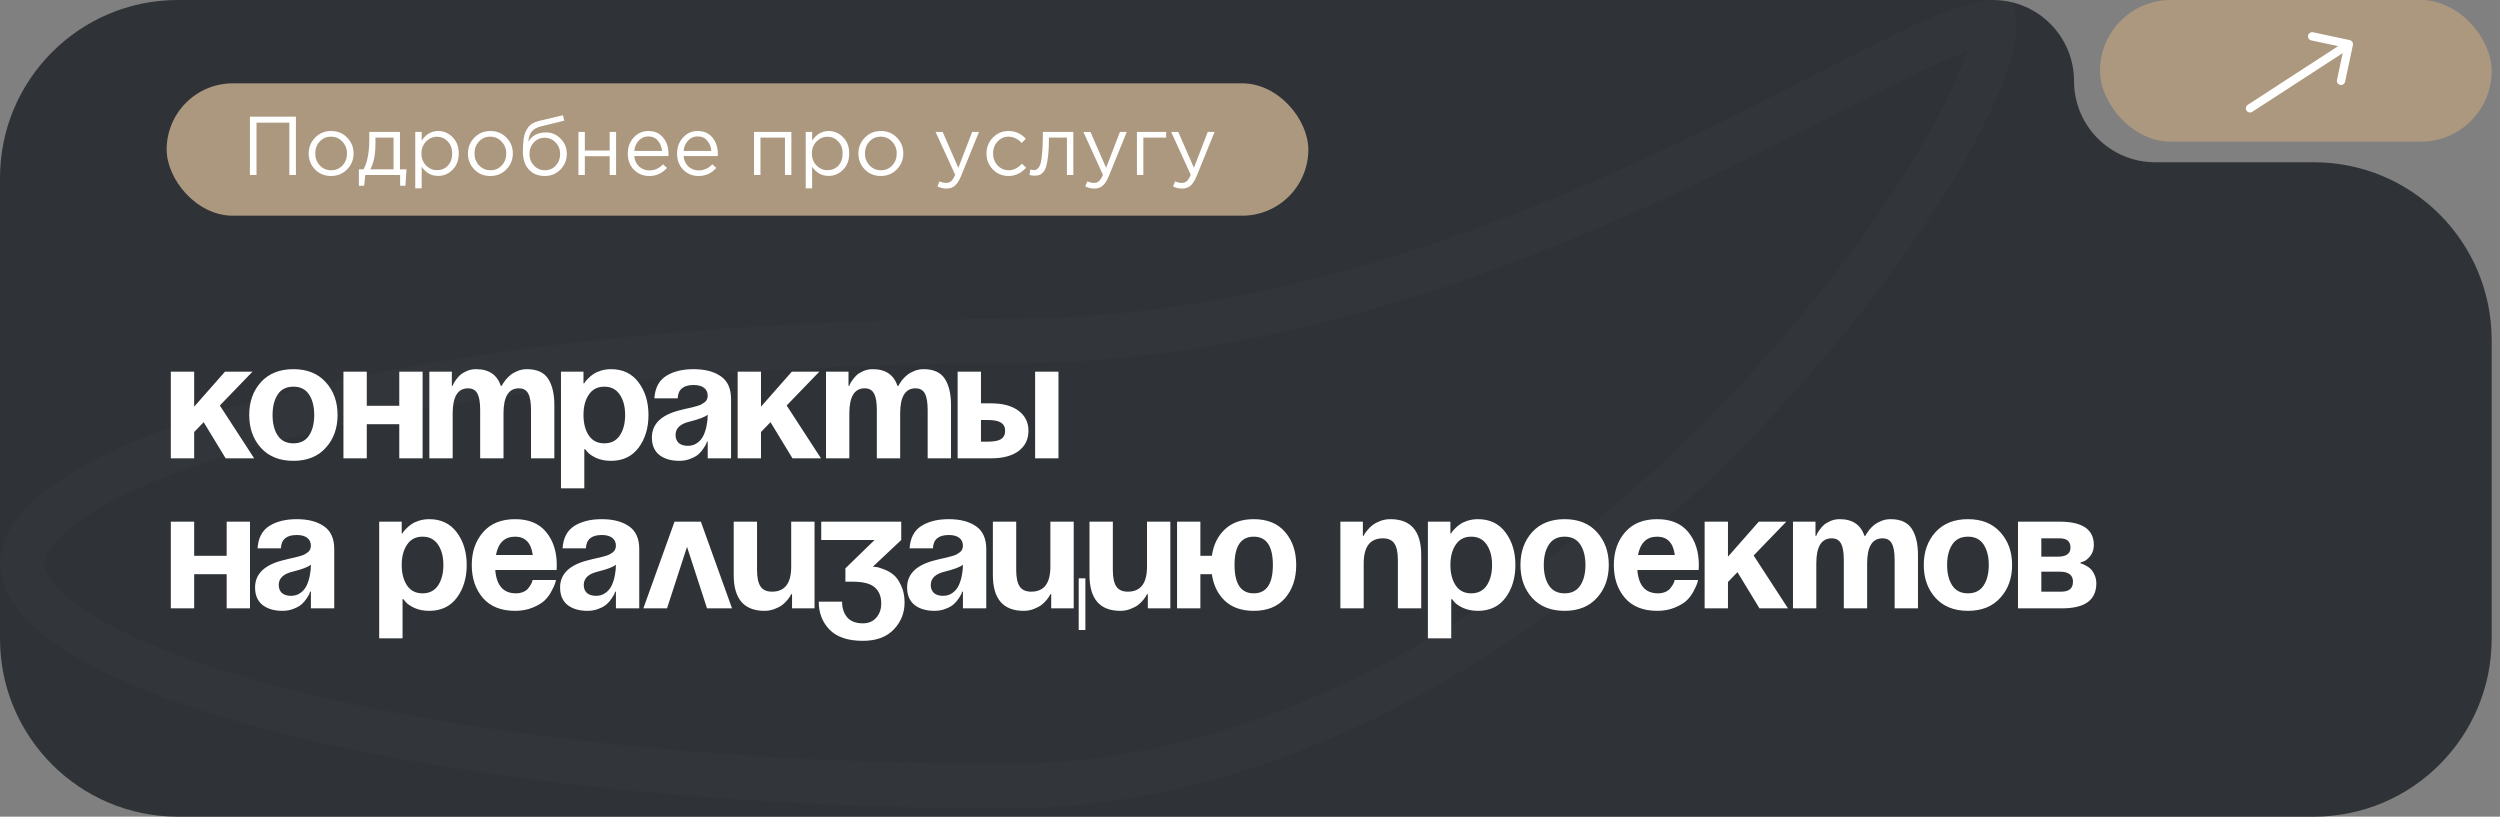 <?xml version="1.0" encoding="UTF-8"?> <svg xmlns="http://www.w3.org/2000/svg" width="300" height="98" viewBox="0 0 300 98" fill="none"><rect x="0" y="0" width="300" height="98" fill="#808080" stroke="none"/><g clip-path="url(#clip0_512_1324)"><path d="M299 76.651V40.818C299 29.027 289.442 19.469 277.651 19.469H258.618C253.242 19.469 248.884 15.111 248.884 9.735C248.884 4.358 244.525 0 239.149 0L21.349 0C9.558 0 0 9.558 0 21.349L0 76.651C0 88.442 9.558 98 21.349 98L277.651 98C289.442 98 299 88.442 299 76.651Z" fill="#2F3337"></path><circle cx="157.446" cy="44.559" r="32.023" fill="#2F3337"></circle><path d="M239.331 3.169C239.331 4.617 238.679 7.181 237.098 10.785C235.556 14.301 233.252 18.538 230.244 23.233C224.231 32.618 215.499 43.684 204.693 54.259C183.014 75.478 153.401 94.331 121 94.331C87.735 94.331 57.706 91.056 36.069 85.805C25.23 83.175 16.646 80.083 10.837 76.749C4.826 73.3 2.669 70.123 2.669 67.633C2.669 65.143 4.826 61.966 10.837 58.517C16.646 55.183 25.23 52.091 36.069 49.461C57.706 44.209 87.735 40.935 121 40.935C155.055 40.935 185.765 27.869 207.74 17.029C211.909 14.972 215.722 13.018 219.177 11.248C224.96 8.285 229.741 5.834 233.51 4.277C234.982 3.669 236.219 3.233 237.235 2.967C238.279 2.694 238.933 2.644 239.296 2.678C239.296 2.678 239.297 2.678 239.297 2.678C239.315 2.784 239.331 2.942 239.331 3.169Z" stroke="#F7F7F7" stroke-opacity="0.02" stroke-width="5.337"></path></g><rect x="20" y="10" width="137" height="15.884" rx="7.942" fill="#AC987E"></rect><path d="M29.99 21V14H35.51V21H34.72V14.72H30.78V21H29.99ZM41.65 20.33C41.13 20.857 40.487 21.12 39.72 21.12C38.953 21.12 38.313 20.857 37.8 20.33C37.293 19.803 37.04 19.167 37.04 18.42C37.04 17.68 37.297 17.047 37.81 16.52C38.33 15.987 38.973 15.72 39.74 15.72C40.507 15.72 41.147 15.983 41.66 16.51C42.173 17.037 42.43 17.673 42.43 18.42C42.43 19.16 42.17 19.797 41.65 20.33ZM39.74 20.43C40.293 20.43 40.747 20.237 41.1 19.85C41.46 19.463 41.64 18.987 41.64 18.42C41.64 17.86 41.453 17.383 41.08 16.99C40.713 16.597 40.26 16.4 39.72 16.4C39.167 16.4 38.713 16.597 38.36 16.99C38.007 17.377 37.83 17.853 37.83 18.42C37.83 18.98 38.013 19.457 38.38 19.85C38.747 20.237 39.2 20.43 39.74 20.43ZM43.065 22.29V20.32H43.625C44.085 19.473 44.315 18.277 44.315 16.73V15.83H47.995V20.32H48.775L48.655 22.29H48.015V21H43.835L43.695 22.29H43.065ZM44.445 20.32H47.225V16.51H45.055V17.23C45.055 18.53 44.852 19.56 44.445 20.32ZM49.831 22.6V15.83H50.601V16.87C51.121 16.103 51.781 15.72 52.581 15.72C53.241 15.72 53.817 15.967 54.311 16.46C54.804 16.947 55.051 17.6 55.051 18.42C55.051 19.227 54.804 19.877 54.311 20.37C53.817 20.863 53.241 21.11 52.581 21.11C51.767 21.11 51.107 20.743 50.601 20.01V22.6H49.831ZM52.441 20.42C52.961 20.42 53.394 20.24 53.741 19.88C54.087 19.513 54.261 19.023 54.261 18.41C54.261 17.817 54.084 17.337 53.731 16.97C53.377 16.597 52.947 16.41 52.441 16.41C51.941 16.41 51.504 16.6 51.131 16.98C50.757 17.36 50.571 17.84 50.571 18.42C50.571 19 50.757 19.48 51.131 19.86C51.504 20.233 51.941 20.42 52.441 20.42ZM60.761 20.33C60.241 20.857 59.598 21.12 58.831 21.12C58.065 21.12 57.425 20.857 56.911 20.33C56.405 19.803 56.151 19.167 56.151 18.42C56.151 17.68 56.408 17.047 56.921 16.52C57.441 15.987 58.085 15.72 58.851 15.72C59.618 15.72 60.258 15.983 60.771 16.51C61.285 17.037 61.541 17.673 61.541 18.42C61.541 19.16 61.281 19.797 60.761 20.33ZM58.851 20.43C59.405 20.43 59.858 20.237 60.211 19.85C60.571 19.463 60.751 18.987 60.751 18.42C60.751 17.86 60.565 17.383 60.191 16.99C59.825 16.597 59.371 16.4 58.831 16.4C58.278 16.4 57.825 16.597 57.471 16.99C57.118 17.377 56.941 17.853 56.941 18.42C56.941 18.98 57.125 19.457 57.491 19.85C57.858 20.237 58.311 20.43 58.851 20.43ZM65.366 21.12C64.573 21.12 63.936 20.86 63.456 20.34C62.983 19.813 62.746 19.103 62.746 18.21C62.746 17.883 62.753 17.607 62.766 17.38C62.779 17.147 62.806 16.89 62.846 16.61C62.886 16.33 62.95 16.09 63.036 15.89C63.123 15.69 63.233 15.493 63.366 15.3C63.506 15.107 63.686 14.943 63.906 14.81C64.126 14.677 64.383 14.577 64.676 14.51L67.556 13.83L67.706 14.48L64.906 15.17C64.386 15.303 64.013 15.517 63.786 15.81C63.566 16.097 63.436 16.497 63.396 17.01C63.836 16.263 64.549 15.89 65.536 15.89C66.216 15.89 66.799 16.143 67.286 16.65C67.773 17.15 68.016 17.753 68.016 18.46C68.016 19.193 67.763 19.82 67.256 20.34C66.749 20.86 66.12 21.12 65.366 21.12ZM65.386 20.43C65.913 20.43 66.35 20.243 66.696 19.87C67.043 19.49 67.216 19.027 67.216 18.48C67.216 17.94 67.036 17.48 66.676 17.1C66.323 16.72 65.886 16.53 65.366 16.53C64.84 16.53 64.403 16.72 64.056 17.1C63.709 17.473 63.536 17.933 63.536 18.48C63.536 19.02 63.713 19.48 64.066 19.86C64.426 20.24 64.866 20.43 65.386 20.43ZM69.411 21V15.83H70.181V18.06H73.161V15.83H73.931V21H73.161V18.74H70.181V21H69.411ZM77.911 21.12C77.184 21.12 76.571 20.87 76.071 20.37C75.578 19.863 75.331 19.213 75.331 18.42C75.331 17.667 75.568 17.03 76.041 16.51C76.514 15.983 77.104 15.72 77.811 15.72C78.551 15.72 79.138 15.98 79.571 16.5C80.004 17.02 80.221 17.673 80.221 18.46C80.221 18.56 80.218 18.65 80.211 18.73H76.111C76.164 19.257 76.361 19.677 76.701 19.99C77.048 20.297 77.458 20.45 77.931 20.45C78.551 20.45 79.094 20.207 79.561 19.72L80.041 20.15C79.461 20.797 78.751 21.12 77.911 21.12ZM76.111 18.11H79.441C79.394 17.61 79.228 17.197 78.941 16.87C78.661 16.537 78.278 16.37 77.791 16.37C77.351 16.37 76.974 16.533 76.661 16.86C76.348 17.187 76.164 17.603 76.111 18.11ZM83.829 21.12C83.102 21.12 82.489 20.87 81.989 20.37C81.496 19.863 81.249 19.213 81.249 18.42C81.249 17.667 81.486 17.03 81.959 16.51C82.432 15.983 83.022 15.72 83.729 15.72C84.469 15.72 85.056 15.98 85.489 16.5C85.922 17.02 86.139 17.673 86.139 18.46C86.139 18.56 86.136 18.65 86.129 18.73H82.029C82.082 19.257 82.279 19.677 82.619 19.99C82.966 20.297 83.376 20.45 83.849 20.45C84.469 20.45 85.012 20.207 85.479 19.72L85.959 20.15C85.379 20.797 84.669 21.12 83.829 21.12ZM82.029 18.11H85.359C85.312 17.61 85.146 17.197 84.859 16.87C84.579 16.537 84.196 16.37 83.709 16.37C83.269 16.37 82.892 16.533 82.579 16.86C82.266 17.187 82.082 17.603 82.029 18.11ZM90.485 21V15.83H94.965V21H94.195V16.51H91.255V21H90.485ZM96.686 22.6V15.83H97.456V16.87C97.976 16.103 98.636 15.72 99.436 15.72C100.096 15.72 100.673 15.967 101.166 16.46C101.66 16.947 101.906 17.6 101.906 18.42C101.906 19.227 101.66 19.877 101.166 20.37C100.673 20.863 100.096 21.11 99.436 21.11C98.623 21.11 97.963 20.743 97.456 20.01V22.6H96.686ZM99.296 20.42C99.816 20.42 100.25 20.24 100.596 19.88C100.943 19.513 101.116 19.023 101.116 18.41C101.116 17.817 100.94 17.337 100.586 16.97C100.233 16.597 99.803 16.41 99.296 16.41C98.796 16.41 98.359 16.6 97.986 16.98C97.613 17.36 97.426 17.84 97.426 18.42C97.426 19 97.613 19.48 97.986 19.86C98.359 20.233 98.796 20.42 99.296 20.42ZM107.617 20.33C107.097 20.857 106.453 21.12 105.687 21.12C104.92 21.12 104.28 20.857 103.767 20.33C103.26 19.803 103.007 19.167 103.007 18.42C103.007 17.68 103.263 17.047 103.777 16.52C104.297 15.987 104.94 15.72 105.707 15.72C106.473 15.72 107.113 15.983 107.627 16.51C108.14 17.037 108.397 17.673 108.397 18.42C108.397 19.16 108.137 19.797 107.617 20.33ZM105.707 20.43C106.26 20.43 106.713 20.237 107.067 19.85C107.427 19.463 107.607 18.987 107.607 18.42C107.607 17.86 107.42 17.383 107.047 16.99C106.68 16.597 106.227 16.4 105.687 16.4C105.133 16.4 104.68 16.597 104.327 16.99C103.973 17.377 103.797 17.853 103.797 18.42C103.797 18.98 103.98 19.457 104.347 19.85C104.713 20.237 105.167 20.43 105.707 20.43ZM113.59 22.63C113.216 22.63 112.85 22.543 112.49 22.37L112.75 21.76C112.996 21.887 113.266 21.95 113.56 21.95C113.793 21.95 113.99 21.877 114.15 21.73C114.31 21.59 114.466 21.34 114.62 20.98L112.27 15.83H113.12L115 20.14L116.66 15.83H117.48L115.31 21.17C115.09 21.697 114.846 22.07 114.58 22.29C114.313 22.517 113.983 22.63 113.59 22.63ZM121.028 21.12C120.281 21.12 119.651 20.857 119.138 20.33C118.631 19.797 118.378 19.16 118.378 18.42C118.378 17.68 118.631 17.047 119.138 16.52C119.651 15.987 120.281 15.72 121.028 15.72C121.828 15.72 122.518 16.027 123.098 16.64L122.608 17.16C122.128 16.653 121.598 16.4 121.018 16.4C120.498 16.4 120.058 16.597 119.698 16.99C119.345 17.377 119.168 17.853 119.168 18.42C119.168 18.98 119.348 19.457 119.708 19.85C120.075 20.237 120.528 20.43 121.068 20.43C121.621 20.43 122.141 20.17 122.628 19.65L123.138 20.12C122.538 20.787 121.835 21.12 121.028 21.12ZM124.161 21.08C123.961 21.08 123.754 21.053 123.541 21L123.631 20.34C123.784 20.387 123.907 20.41 124.001 20.41C124.147 20.41 124.267 20.393 124.361 20.36C124.454 20.32 124.554 20.223 124.661 20.07C124.774 19.91 124.861 19.687 124.921 19.4C124.981 19.113 125.031 18.707 125.071 18.18C125.117 17.653 125.141 17.013 125.141 16.26V15.83H128.801V21H128.031V16.51H125.871V16.63C125.871 17.417 125.841 18.087 125.781 18.64C125.721 19.193 125.644 19.627 125.551 19.94C125.464 20.253 125.341 20.497 125.181 20.67C125.021 20.843 124.864 20.953 124.711 21C124.564 21.053 124.381 21.08 124.161 21.08ZM131.324 22.63C130.951 22.63 130.584 22.543 130.224 22.37L130.484 21.76C130.731 21.887 131.001 21.95 131.294 21.95C131.527 21.95 131.724 21.877 131.884 21.73C132.044 21.59 132.201 21.34 132.354 20.98L130.004 15.83H130.854L132.734 20.14L134.394 15.83H135.214L133.044 21.17C132.824 21.697 132.581 22.07 132.314 22.29C132.047 22.517 131.717 22.63 131.324 22.63ZM136.432 21V15.83H139.942V16.51H137.202V21H136.432ZM141.861 22.63C141.488 22.63 141.121 22.543 140.761 22.37L141.021 21.76C141.268 21.887 141.538 21.95 141.831 21.95C142.065 21.95 142.261 21.877 142.421 21.73C142.581 21.59 142.738 21.34 142.891 20.98L140.541 15.83H141.391L143.271 20.14L144.931 15.83H145.751L143.581 21.17C143.361 21.697 143.118 22.07 142.851 22.29C142.585 22.517 142.255 22.63 141.861 22.63Z" fill="white"></path><path d="M20.5 55V44.6H23.3V48.8L27 44.6H30.3L26.38 48.66L30.5 55H27.08L24.44 50.66L23.3 51.84V55H20.5ZM33.327 47.34C32.914 47.967 32.707 48.787 32.707 49.8C32.707 50.813 32.914 51.633 33.327 52.26C33.74 52.887 34.367 53.2 35.207 53.2C36.047 53.2 36.674 52.887 37.087 52.26C37.5 51.633 37.707 50.813 37.707 49.8C37.707 48.787 37.5 47.967 37.087 47.34C36.674 46.713 36.047 46.4 35.207 46.4C34.367 46.4 33.74 46.713 33.327 47.34ZM31.307 53.74C30.374 52.7 29.907 51.387 29.907 49.8C29.907 48.213 30.374 46.9 31.307 45.86C32.254 44.82 33.554 44.3 35.207 44.3C36.86 44.3 38.154 44.82 39.087 45.86C40.034 46.9 40.507 48.213 40.507 49.8C40.507 51.387 40.034 52.7 39.087 53.74C38.154 54.78 36.86 55.3 35.207 55.3C33.554 55.3 32.254 54.78 31.307 53.74ZM47.913 55V50.9H44.013V55H41.213V44.6H44.013V48.7H47.913V44.6H50.713V55H47.913ZM57.621 55V49.2C57.621 48.28 57.508 47.62 57.281 47.22C57.068 46.807 56.694 46.6 56.161 46.6C54.934 46.6 54.321 47.6 54.321 49.6V55H51.521V44.6H54.221V46.3H54.321C54.334 46.247 54.361 46.173 54.401 46.08C54.441 45.987 54.541 45.827 54.701 45.6C54.861 45.373 55.034 45.173 55.221 45C55.421 44.827 55.688 44.667 56.021 44.52C56.368 44.373 56.734 44.3 57.121 44.3C58.668 44.3 59.661 44.973 60.101 46.32L60.121 46.3H60.221C60.248 46.247 60.281 46.173 60.321 46.08C60.374 45.987 60.488 45.827 60.661 45.6C60.848 45.373 61.048 45.173 61.261 45C61.474 44.827 61.754 44.667 62.101 44.52C62.461 44.373 62.834 44.3 63.221 44.3C64.434 44.3 65.288 44.687 65.781 45.46C66.274 46.22 66.521 47.267 66.521 48.6V55H63.721V49.2C63.721 48.28 63.608 47.62 63.381 47.22C63.168 46.807 62.794 46.6 62.261 46.6C61.034 46.6 60.421 47.6 60.421 49.6V55H57.621ZM67.317 58.6V44.6H70.017V46H70.117C70.144 45.96 70.177 45.9 70.217 45.82C70.27 45.74 70.391 45.607 70.577 45.42C70.764 45.22 70.971 45.047 71.197 44.9C71.424 44.74 71.724 44.6 72.097 44.48C72.484 44.36 72.891 44.3 73.317 44.3C74.744 44.3 75.85 44.833 76.637 45.9C77.424 46.953 77.817 48.253 77.817 49.8C77.817 51.347 77.424 52.653 76.637 53.72C75.85 54.773 74.744 55.3 73.317 55.3C72.664 55.3 72.077 55.187 71.557 54.96C71.05 54.72 70.697 54.48 70.497 54.24L70.217 53.9H70.117V58.6H67.317ZM70.657 47.36C70.231 47.987 70.017 48.8 70.017 49.8C70.017 50.8 70.231 51.62 70.657 52.26C71.084 52.887 71.704 53.2 72.517 53.2C73.331 53.2 73.951 52.887 74.377 52.26C74.804 51.62 75.017 50.8 75.017 49.8C75.017 48.8 74.804 47.987 74.377 47.36C73.951 46.72 73.331 46.4 72.517 46.4C71.704 46.4 71.084 46.72 70.657 47.36ZM81.326 47.8H78.526C78.606 46.56 79.072 45.667 79.926 45.12C80.792 44.573 81.892 44.3 83.226 44.3C84.599 44.3 85.692 44.587 86.506 45.16C87.319 45.72 87.726 46.633 87.726 47.9V55H84.926V53H84.826C84.812 53.067 84.786 53.153 84.746 53.26C84.706 53.353 84.599 53.533 84.426 53.8C84.252 54.067 84.052 54.3 83.826 54.5C83.612 54.7 83.299 54.88 82.886 55.04C82.472 55.213 82.019 55.3 81.526 55.3C80.526 55.3 79.726 55.067 79.126 54.6C78.526 54.12 78.226 53.42 78.226 52.5C78.226 50.887 79.332 49.8 81.546 49.24C81.732 49.187 81.972 49.127 82.266 49.06C82.572 48.993 82.812 48.94 82.986 48.9C83.159 48.86 83.359 48.807 83.586 48.74C83.826 48.673 84.012 48.607 84.146 48.54C84.279 48.46 84.412 48.373 84.546 48.28C84.679 48.187 84.772 48.073 84.826 47.94C84.892 47.807 84.926 47.66 84.926 47.5C84.926 47.087 84.779 46.767 84.486 46.54C84.192 46.313 83.772 46.2 83.226 46.2C81.999 46.2 81.366 46.733 81.326 47.8ZM84.926 49.76C84.632 50.027 83.899 50.307 82.726 50.6C81.619 50.867 81.066 51.4 81.066 52.2C81.066 52.6 81.192 52.92 81.446 53.16C81.712 53.387 82.072 53.5 82.526 53.5C82.979 53.5 83.366 53.38 83.686 53.14C84.019 52.9 84.272 52.587 84.446 52.2C84.619 51.8 84.739 51.4 84.806 51C84.886 50.6 84.926 50.187 84.926 49.76ZM88.519 55V44.6H91.319V48.8L95.019 44.6H98.319L94.399 48.66L98.519 55H95.099L92.459 50.66L91.319 51.84V55H88.519ZM105.22 55V49.2C105.22 48.28 105.106 47.62 104.88 47.22C104.666 46.807 104.293 46.6 103.76 46.6C102.533 46.6 101.92 47.6 101.92 49.6V55H99.12V44.6H101.82V46.3H101.92C101.933 46.247 101.96 46.173 102 46.08C102.04 45.987 102.14 45.827 102.3 45.6C102.46 45.373 102.633 45.173 102.82 45C103.02 44.827 103.286 44.667 103.62 44.52C103.966 44.373 104.333 44.3 104.72 44.3C106.266 44.3 107.26 44.973 107.7 46.32L107.72 46.3H107.82C107.846 46.247 107.88 46.173 107.92 46.08C107.973 45.987 108.086 45.827 108.26 45.6C108.446 45.373 108.646 45.173 108.86 45C109.073 44.827 109.353 44.667 109.7 44.52C110.06 44.373 110.433 44.3 110.82 44.3C112.033 44.3 112.886 44.687 113.38 45.46C113.873 46.22 114.12 47.267 114.12 48.6V55H111.32V49.2C111.32 48.28 111.206 47.62 110.98 47.22C110.766 46.807 110.393 46.6 109.86 46.6C108.633 46.6 108.02 47.6 108.02 49.6V55H105.22ZM114.916 55V44.6H117.716V48.4H118.916C120.342 48.4 121.449 48.7 122.236 49.3C123.022 49.887 123.416 50.687 123.416 51.7C123.416 52.713 123.022 53.52 122.236 54.12C121.449 54.707 120.342 55 118.916 55H114.916ZM118.516 50.4H117.716V53H118.516C119.262 53 119.796 52.9 120.116 52.7C120.449 52.487 120.616 52.153 120.616 51.7C120.616 51.247 120.449 50.92 120.116 50.72C119.796 50.507 119.262 50.4 118.516 50.4ZM127.016 44.6V55H124.216V44.6H127.016ZM27.2 73V68.9H23.3V73H20.5V62.6H23.3V66.7H27.2V62.6H30V73H27.2ZM33.708 65.8H30.908C30.988 64.56 31.454 63.667 32.308 63.12C33.175 62.573 34.275 62.3 35.608 62.3C36.981 62.3 38.075 62.587 38.888 63.16C39.701 63.72 40.108 64.633 40.108 65.9V73H37.308V71H37.208C37.194 71.067 37.168 71.153 37.128 71.26C37.088 71.353 36.981 71.533 36.808 71.8C36.635 72.067 36.434 72.3 36.208 72.5C35.995 72.7 35.681 72.88 35.268 73.04C34.855 73.213 34.401 73.3 33.908 73.3C32.908 73.3 32.108 73.067 31.508 72.6C30.908 72.12 30.608 71.42 30.608 70.5C30.608 68.887 31.715 67.8 33.928 67.24C34.114 67.187 34.355 67.127 34.648 67.06C34.955 66.993 35.194 66.94 35.368 66.9C35.541 66.86 35.741 66.807 35.968 66.74C36.208 66.673 36.395 66.607 36.528 66.54C36.661 66.46 36.794 66.373 36.928 66.28C37.061 66.187 37.154 66.073 37.208 65.94C37.275 65.807 37.308 65.66 37.308 65.5C37.308 65.087 37.161 64.767 36.868 64.54C36.575 64.313 36.154 64.2 35.608 64.2C34.381 64.2 33.748 64.733 33.708 65.8ZM37.308 67.76C37.014 68.027 36.281 68.307 35.108 68.6C34.001 68.867 33.448 69.4 33.448 70.2C33.448 70.6 33.575 70.92 33.828 71.16C34.094 71.387 34.455 71.5 34.908 71.5C35.361 71.5 35.748 71.38 36.068 71.14C36.401 70.9 36.654 70.587 36.828 70.2C37.001 69.8 37.121 69.4 37.188 69C37.268 68.6 37.308 68.187 37.308 67.76ZM45.505 76.6V62.6H48.206V64H48.306C48.332 63.96 48.365 63.9 48.406 63.82C48.459 63.74 48.579 63.607 48.766 63.42C48.952 63.22 49.159 63.047 49.386 62.9C49.612 62.74 49.912 62.6 50.285 62.48C50.672 62.36 51.079 62.3 51.505 62.3C52.932 62.3 54.039 62.833 54.825 63.9C55.612 64.953 56.005 66.253 56.005 67.8C56.005 69.347 55.612 70.653 54.825 71.72C54.039 72.773 52.932 73.3 51.505 73.3C50.852 73.3 50.266 73.187 49.745 72.96C49.239 72.72 48.886 72.48 48.685 72.24L48.406 71.9H48.306V76.6H45.505ZM48.846 65.36C48.419 65.987 48.206 66.8 48.206 67.8C48.206 68.8 48.419 69.62 48.846 70.26C49.272 70.887 49.892 71.2 50.706 71.2C51.519 71.2 52.139 70.887 52.566 70.26C52.992 69.62 53.206 68.8 53.206 67.8C53.206 66.8 52.992 65.987 52.566 65.36C52.139 64.72 51.519 64.4 50.706 64.4C49.892 64.4 49.272 64.72 48.846 65.36ZM56.612 67.8C56.612 66.213 57.065 64.9 57.972 63.86C58.878 62.82 60.158 62.3 61.812 62.3C63.452 62.3 64.692 62.813 65.532 63.84C66.385 64.867 66.812 66.187 66.812 67.8L66.792 68.4H59.432C59.578 70.267 60.405 71.2 61.912 71.2C62.232 71.2 62.518 71.147 62.772 71.04C63.025 70.933 63.218 70.8 63.352 70.64C63.485 70.48 63.598 70.32 63.692 70.16C63.785 70 63.845 69.867 63.872 69.76L63.912 69.6H66.712C66.698 69.707 66.665 69.84 66.612 70C66.572 70.16 66.438 70.453 66.212 70.88C65.998 71.307 65.725 71.687 65.392 72.02C65.072 72.34 64.592 72.633 63.952 72.9C63.325 73.167 62.612 73.3 61.812 73.3C60.132 73.3 58.845 72.787 57.952 71.76C57.058 70.72 56.612 69.4 56.612 67.8ZM61.812 64.4C60.558 64.4 59.792 65.133 59.512 66.6H63.932C63.732 65.133 63.025 64.4 61.812 64.4ZM70.31 65.8H67.51C67.59 64.56 68.057 63.667 68.91 63.12C69.777 62.573 70.877 62.3 72.21 62.3C73.584 62.3 74.677 62.587 75.49 63.16C76.303 63.72 76.71 64.633 76.71 65.9V73H73.91V71H73.81C73.797 71.067 73.77 71.153 73.73 71.26C73.69 71.353 73.584 71.533 73.41 71.8C73.237 72.067 73.037 72.3 72.81 72.5C72.597 72.7 72.284 72.88 71.87 73.04C71.457 73.213 71.004 73.3 70.51 73.3C69.51 73.3 68.71 73.067 68.11 72.6C67.51 72.12 67.21 71.42 67.21 70.5C67.21 68.887 68.317 67.8 70.53 67.24C70.717 67.187 70.957 67.127 71.25 67.06C71.557 66.993 71.797 66.94 71.97 66.9C72.144 66.86 72.344 66.807 72.57 66.74C72.81 66.673 72.997 66.607 73.13 66.54C73.263 66.46 73.397 66.373 73.53 66.28C73.663 66.187 73.757 66.073 73.81 65.94C73.877 65.807 73.91 65.66 73.91 65.5C73.91 65.087 73.763 64.767 73.47 64.54C73.177 64.313 72.757 64.2 72.21 64.2C70.984 64.2 70.35 64.733 70.31 65.8ZM73.91 67.76C73.617 68.027 72.883 68.307 71.71 68.6C70.603 68.867 70.05 69.4 70.05 70.2C70.05 70.6 70.177 70.92 70.43 71.16C70.697 71.387 71.057 71.5 71.51 71.5C71.963 71.5 72.35 71.38 72.67 71.14C73.004 70.9 73.257 70.587 73.43 70.2C73.603 69.8 73.724 69.4 73.79 69C73.87 68.6 73.91 68.187 73.91 67.76ZM77.203 73L80.943 62.6H84.103L87.843 73H84.843L82.443 65.62L80.043 73H77.203ZM97.745 62.6V73H95.045V71.3H94.945C94.919 71.353 94.879 71.427 94.825 71.52C94.785 71.613 94.672 71.773 94.485 72C94.299 72.227 94.092 72.427 93.865 72.6C93.639 72.773 93.332 72.933 92.945 73.08C92.572 73.227 92.172 73.3 91.745 73.3C89.279 73.3 88.045 71.867 88.045 69V62.6H90.845V68.4C90.845 69.307 90.985 69.967 91.265 70.38C91.545 70.793 92.005 71 92.645 71C94.179 71 94.945 70 94.945 68V62.6H97.745ZM98.548 64.8V62.6H108.148V64.8L104.748 68C104.855 68 104.988 68.013 105.148 68.04C105.322 68.053 105.628 68.147 106.068 68.32C106.508 68.48 106.895 68.7 107.228 68.98C107.562 69.247 107.862 69.673 108.128 70.26C108.408 70.833 108.548 71.513 108.548 72.3C108.548 73.553 108.115 74.633 107.248 75.54C106.382 76.447 105.148 76.9 103.548 76.9C101.735 76.9 100.395 76.447 99.528 75.54C98.675 74.647 98.248 73.533 98.248 72.2H101.048C101.048 72.96 101.248 73.58 101.648 74.06C102.062 74.553 102.695 74.8 103.548 74.8C104.228 74.8 104.762 74.573 105.148 74.12C105.548 73.68 105.748 73.107 105.748 72.4C105.748 71.573 105.488 70.933 104.968 70.48C104.462 70.027 103.555 69.8 102.248 69.8H101.448V68.2L104.948 64.8H98.548ZM111.952 65.8H109.152C109.232 64.56 109.698 63.667 110.552 63.12C111.418 62.573 112.518 62.3 113.852 62.3C115.225 62.3 116.318 62.587 117.132 63.16C117.945 63.72 118.352 64.633 118.352 65.9V73H115.552V71H115.452C115.438 71.067 115.412 71.153 115.372 71.26C115.332 71.353 115.225 71.533 115.052 71.8C114.878 72.067 114.678 72.3 114.452 72.5C114.238 72.7 113.925 72.88 113.512 73.04C113.098 73.213 112.645 73.3 112.152 73.3C111.152 73.3 110.352 73.067 109.752 72.6C109.152 72.12 108.852 71.42 108.852 70.5C108.852 68.887 109.958 67.8 112.172 67.24C112.358 67.187 112.598 67.127 112.892 67.06C113.198 66.993 113.438 66.94 113.612 66.9C113.785 66.86 113.985 66.807 114.212 66.74C114.452 66.673 114.638 66.607 114.772 66.54C114.905 66.46 115.038 66.373 115.172 66.28C115.305 66.187 115.398 66.073 115.452 65.94C115.518 65.807 115.552 65.66 115.552 65.5C115.552 65.087 115.405 64.767 115.112 64.54C114.818 64.313 114.398 64.2 113.852 64.2C112.625 64.2 111.992 64.733 111.952 65.8ZM115.552 67.76C115.258 68.027 114.525 68.307 113.352 68.6C112.245 68.867 111.692 69.4 111.692 70.2C111.692 70.6 111.818 70.92 112.072 71.16C112.338 71.387 112.698 71.5 113.152 71.5C113.605 71.5 113.992 71.38 114.312 71.14C114.645 70.9 114.898 70.587 115.072 70.2C115.245 69.8 115.365 69.4 115.432 69C115.512 68.6 115.552 68.187 115.552 67.76ZM130.245 69.4V75.6H129.445V69.4H130.245ZM128.845 62.6V73H126.145V71.3H126.045C126.018 71.353 125.978 71.427 125.925 71.52C125.885 71.613 125.771 71.773 125.585 72C125.398 72.227 125.191 72.427 124.965 72.6C124.738 72.773 124.431 72.933 124.045 73.08C123.671 73.227 123.271 73.3 122.845 73.3C120.378 73.3 119.145 71.867 119.145 69V62.6H121.945V68.4C121.945 69.307 122.085 69.967 122.365 70.38C122.645 70.793 123.105 71 123.745 71C125.278 71 126.045 70 126.045 68V62.6H128.845ZM140.441 62.6V73H137.741V71.3H137.641C137.615 71.353 137.575 71.427 137.521 71.52C137.481 71.613 137.368 71.773 137.181 72C136.995 72.227 136.788 72.427 136.561 72.6C136.335 72.773 136.028 72.933 135.641 73.08C135.268 73.227 134.868 73.3 134.441 73.3C131.975 73.3 130.741 71.867 130.741 69V62.6H133.541V68.4C133.541 69.307 133.681 69.967 133.961 70.38C134.241 70.793 134.701 71 135.341 71C136.875 71 137.641 70 137.641 68V62.6H140.441ZM144.045 62.6V66.7H145.425C145.611 65.38 146.131 64.32 146.985 63.52C147.851 62.707 149.005 62.3 150.445 62.3C152.085 62.3 153.345 62.82 154.225 63.86C155.105 64.887 155.545 66.2 155.545 67.8C155.545 69.4 155.105 70.72 154.225 71.76C153.345 72.787 152.085 73.3 150.445 73.3C149.005 73.3 147.851 72.9 146.985 72.1C146.131 71.287 145.611 70.22 145.425 68.9H144.045V73H141.245V62.6H144.045ZM150.445 64.4C148.911 64.4 148.145 65.533 148.145 67.8C148.145 70.067 148.911 71.2 150.445 71.2C151.978 71.2 152.745 70.067 152.745 67.8C152.745 65.533 151.978 64.4 150.445 64.4ZM160.845 73V62.6H163.545V64.3H163.645C163.671 64.247 163.705 64.173 163.745 64.08C163.798 63.987 163.918 63.827 164.105 63.6C164.291 63.373 164.498 63.173 164.725 63C164.951 62.827 165.251 62.667 165.625 62.52C166.011 62.373 166.418 62.3 166.845 62.3C169.311 62.3 170.545 63.733 170.545 66.6V73H167.745V67.2C167.745 66.293 167.605 65.633 167.325 65.22C167.045 64.807 166.585 64.6 165.945 64.6C164.411 64.6 163.645 65.6 163.645 67.6V73H160.845ZM171.348 76.6V62.6H174.048V64H174.148C174.174 63.96 174.208 63.9 174.248 63.82C174.301 63.74 174.421 63.607 174.608 63.42C174.794 63.22 175.001 63.047 175.228 62.9C175.454 62.74 175.754 62.6 176.128 62.48C176.514 62.36 176.921 62.3 177.348 62.3C178.774 62.3 179.881 62.833 180.668 63.9C181.454 64.953 181.848 66.253 181.848 67.8C181.848 69.347 181.454 70.653 180.668 71.72C179.881 72.773 178.774 73.3 177.348 73.3C176.694 73.3 176.108 73.187 175.588 72.96C175.081 72.72 174.728 72.48 174.528 72.24L174.248 71.9H174.148V76.6H171.348ZM174.688 65.36C174.261 65.987 174.048 66.8 174.048 67.8C174.048 68.8 174.261 69.62 174.688 70.26C175.114 70.887 175.734 71.2 176.548 71.2C177.361 71.2 177.981 70.887 178.408 70.26C178.834 69.62 179.048 68.8 179.048 67.8C179.048 66.8 178.834 65.987 178.408 65.36C177.981 64.72 177.361 64.4 176.548 64.4C175.734 64.4 175.114 64.72 174.688 65.36ZM185.874 65.34C185.461 65.967 185.254 66.787 185.254 67.8C185.254 68.813 185.461 69.633 185.874 70.26C186.287 70.887 186.914 71.2 187.754 71.2C188.594 71.2 189.221 70.887 189.634 70.26C190.047 69.633 190.254 68.813 190.254 67.8C190.254 66.787 190.047 65.967 189.634 65.34C189.221 64.713 188.594 64.4 187.754 64.4C186.914 64.4 186.287 64.713 185.874 65.34ZM183.854 71.74C182.921 70.7 182.454 69.387 182.454 67.8C182.454 66.213 182.921 64.9 183.854 63.86C184.801 62.82 186.101 62.3 187.754 62.3C189.407 62.3 190.701 62.82 191.634 63.86C192.581 64.9 193.054 66.213 193.054 67.8C193.054 69.387 192.581 70.7 191.634 71.74C190.701 72.78 189.407 73.3 187.754 73.3C186.101 73.3 184.801 72.78 183.854 71.74ZM193.66 67.8C193.66 66.213 194.113 64.9 195.02 63.86C195.927 62.82 197.207 62.3 198.86 62.3C200.5 62.3 201.74 62.813 202.58 63.84C203.433 64.867 203.86 66.187 203.86 67.8L203.84 68.4H196.48C196.627 70.267 197.453 71.2 198.96 71.2C199.28 71.2 199.567 71.147 199.82 71.04C200.073 70.933 200.267 70.8 200.4 70.64C200.533 70.48 200.647 70.32 200.74 70.16C200.833 70 200.893 69.867 200.92 69.76L200.96 69.6H203.76C203.747 69.707 203.713 69.84 203.66 70C203.62 70.16 203.487 70.453 203.26 70.88C203.047 71.307 202.773 71.687 202.44 72.02C202.12 72.34 201.64 72.633 201 72.9C200.373 73.167 199.66 73.3 198.86 73.3C197.18 73.3 195.893 72.787 195 71.76C194.107 70.72 193.66 69.4 193.66 67.8ZM198.86 64.4C197.607 64.4 196.84 65.133 196.56 66.6H200.98C200.78 65.133 200.073 64.4 198.86 64.4ZM204.556 73V62.6H207.356V66.8L211.056 62.6H214.356L210.436 66.66L214.556 73H211.136L208.496 68.66L207.356 69.84V73H204.556ZM221.257 73V67.2C221.257 66.28 221.144 65.62 220.917 65.22C220.704 64.807 220.33 64.6 219.797 64.6C218.57 64.6 217.957 65.6 217.957 67.6V73H215.157V62.6H217.857V64.3H217.957C217.97 64.247 217.997 64.173 218.037 64.08C218.077 63.987 218.177 63.827 218.337 63.6C218.497 63.373 218.67 63.173 218.857 63C219.057 62.827 219.324 62.667 219.657 62.52C220.004 62.373 220.37 62.3 220.757 62.3C222.304 62.3 223.297 62.973 223.737 64.32L223.757 64.3H223.857C223.884 64.247 223.917 64.173 223.957 64.08C224.01 63.987 224.124 63.827 224.297 63.6C224.484 63.373 224.684 63.173 224.897 63C225.11 62.827 225.39 62.667 225.737 62.52C226.097 62.373 226.47 62.3 226.857 62.3C228.07 62.3 228.924 62.687 229.417 63.46C229.91 64.22 230.157 65.267 230.157 66.6V73H227.357V67.2C227.357 66.28 227.244 65.62 227.017 65.22C226.804 64.807 226.43 64.6 225.897 64.6C224.67 64.6 224.057 65.6 224.057 67.6V73H221.257ZM234.273 65.34C233.86 65.967 233.653 66.787 233.653 67.8C233.653 68.813 233.86 69.633 234.273 70.26C234.686 70.887 235.313 71.2 236.153 71.2C236.993 71.2 237.62 70.887 238.033 70.26C238.446 69.633 238.653 68.813 238.653 67.8C238.653 66.787 238.446 65.967 238.033 65.34C237.62 64.713 236.993 64.4 236.153 64.4C235.313 64.4 234.686 64.713 234.273 65.34ZM232.253 71.74C231.32 70.7 230.853 69.387 230.853 67.8C230.853 66.213 231.32 64.9 232.253 63.86C233.2 62.82 234.5 62.3 236.153 62.3C237.806 62.3 239.1 62.82 240.033 63.86C240.98 64.9 241.453 66.213 241.453 67.8C241.453 69.387 240.98 70.7 240.033 71.74C239.1 72.78 237.806 73.3 236.153 73.3C234.5 73.3 233.2 72.78 232.253 71.74ZM242.159 73V62.6H247.159C249.893 62.6 251.259 63.533 251.259 65.4C251.259 65.907 251.126 66.333 250.859 66.68C250.593 67.027 250.326 67.253 250.059 67.36L249.659 67.5V67.6C249.713 67.613 249.779 67.633 249.859 67.66C249.953 67.687 250.106 67.76 250.319 67.88C250.533 67.987 250.719 68.12 250.879 68.28C251.053 68.44 251.206 68.673 251.339 68.98C251.486 69.287 251.559 69.627 251.559 70C251.559 72 250.193 73 247.459 73H242.159ZM247.159 68.6H244.959V71H247.359C248.293 71 248.759 70.6 248.759 69.8C248.759 69 248.226 68.6 247.159 68.6ZM244.959 66.8H246.959C247.959 66.8 248.459 66.433 248.459 65.7C248.459 64.967 248.026 64.6 247.159 64.6H244.959V66.8Z" fill="white"></path><rect x="252" width="47" height="17" rx="8.5" fill="#AC987E"></rect><path d="M269.728 12.581C269.496 12.731 269.43 13.041 269.581 13.272C269.731 13.504 270.041 13.57 270.272 13.419L269.728 12.581ZM282.35 5.402C282.407 5.131 282.235 4.866 281.965 4.809L277.563 3.873C277.293 3.816 277.027 3.988 276.97 4.258C276.912 4.528 277.085 4.794 277.355 4.851L281.268 5.683L280.436 9.595C280.379 9.865 280.551 10.131 280.821 10.188C281.091 10.246 281.357 10.073 281.414 9.803L282.35 5.402ZM270.272 13.419L282.133 5.717L281.588 4.878L269.728 12.581L270.272 13.419Z" fill="white"></path><defs><clipPath id="clip0_512_1324"><rect width="300" height="98" fill="white"></rect></clipPath></defs></svg> 